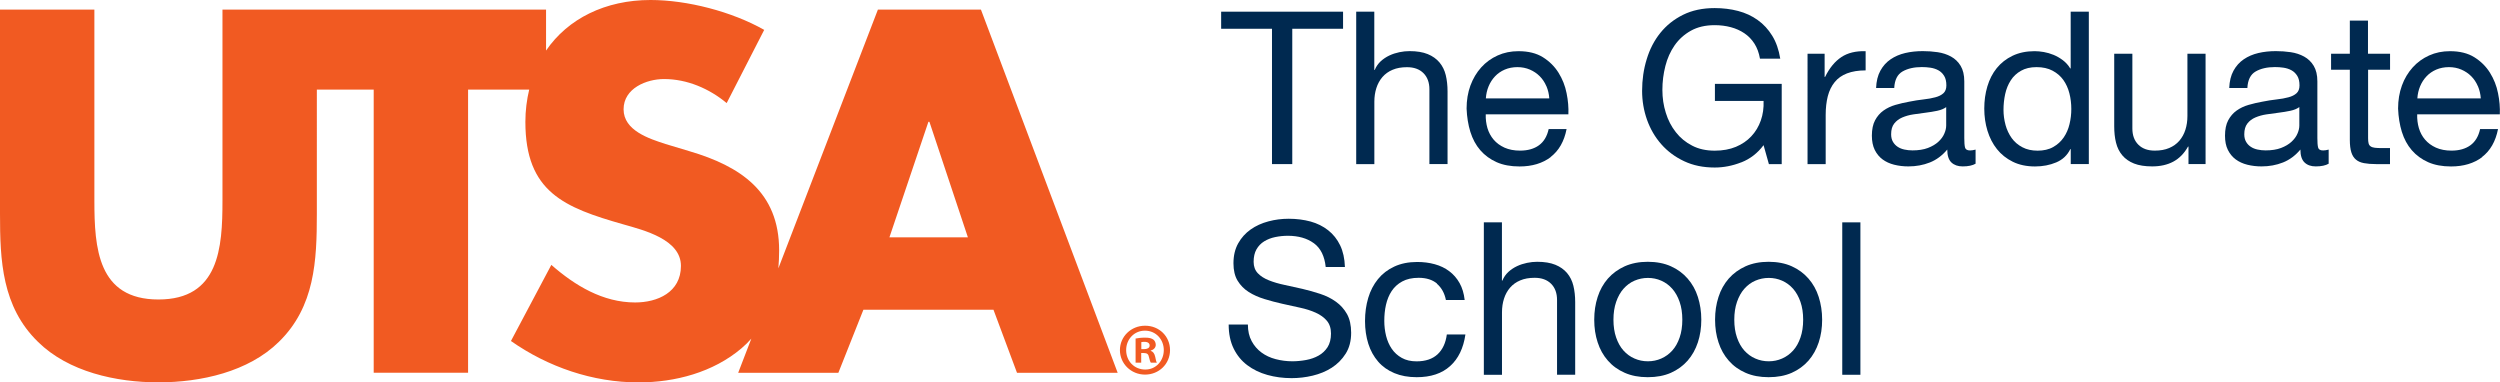 <?xml version="1.0" encoding="UTF-8"?><svg id="Group_-_Formal_Single" xmlns="http://www.w3.org/2000/svg" viewBox="0 0 445.01 68.06"><defs><style>.cls-1{fill:#002950;}.cls-2{fill:#f15a22;}</style></defs><g id="Group_-_Formal_Single_-_Condensed"><g><g><path class="cls-2" d="M156.27,1.71l-17.72,46.06c.09-1.06,.14-2.13,.14-3.19,0-10.46-6.94-15-15.95-17.66l-4.28-1.29c-2.91-.94-7.46-2.4-7.46-6.17s4.12-5.39,7.2-5.39c4.12,0,8.06,1.71,11.15,4.28l6.68-13.03c-5.75-3.26-13.71-5.32-20.23-5.32-8.06,0-14.72,3.33-18.6,9V1.71H39.6V35.74c0,8.41-.6,17.57-11.4,17.57s-11.4-9.17-11.4-17.57V1.71H0V38.06c0,8.31,.34,16.54,6.77,22.8,5.4,5.32,13.89,7.2,21.43,7.2s16.03-1.88,21.43-7.2c6.43-6.26,6.77-14.49,6.77-22.8V15.95h10.12v50.4h16.8V15.95h10.88c-.43,1.8-.68,3.71-.68,5.74,0,12.52,6.94,15.26,17.48,18.26,3.61,1.03,10.21,2.66,10.21,7.38s-4.2,6.51-8.15,6.51c-5.74,0-10.71-3-14.92-6.69l-7.19,13.55c6.6,4.63,14.57,7.37,22.71,7.37,6.51,0,13.29-1.79,18.34-6.08,.63-.54,1.21-1.11,1.74-1.71l-2.34,6.08h17.83l4.46-11.23h23.15l4.19,11.23h17.92L174.61,1.71h-18.34Zm2.05,40.54l6.94-20.57h.18l6.85,20.57h-13.97Z"/><path class="cls-2" d="M203.85,57.98h-.03c-2.49,0-4.47,1.93-4.47,4.34s1.98,4.36,4.47,4.36,4.45-1.91,4.45-4.36-1.93-4.34-4.42-4.34Zm0,7.8c-1.96,0-3.39-1.53-3.39-3.46s1.43-3.46,3.33-3.46h.03c1.93,0,3.34,1.56,3.34,3.46s-1.4,3.48-3.31,3.46Z"/><path class="cls-2" d="M204.83,62.46v-.05c.53-.16,.9-.53,.9-1.03,0-.4-.19-.75-.42-.93-.32-.22-.69-.35-1.51-.35-.71,0-1.26,.09-1.66,.16v4.3h1v-1.72h.48c.55,0,.82,.21,.89,.69,.13,.51,.22,.87,.35,1.03h1.08c-.11-.13-.19-.4-.31-1.06-.13-.58-.38-.92-.8-1.05Zm-1.19-.31h-.48v-1.25c.11-.03,.29-.05,.56-.05,.64,0,.92,.27,.92,.66,0,.45-.45,.64-1,.64Z"/></g><g><path class="cls-1" d="M217.37,5.12V2.08h21.7v3.04h-9.04V29.21h-3.61V5.12h-9.04Z"/><path class="cls-1" d="M244.63,2.08V12.45h.08c.25-.61,.61-1.12,1.06-1.54,.46-.42,.97-.76,1.54-1.03,.57-.27,1.17-.46,1.79-.59,.62-.13,1.22-.19,1.81-.19,1.29,0,2.37,.18,3.23,.53,.86,.35,1.56,.85,2.09,1.48,.53,.63,.91,1.39,1.12,2.26,.21,.87,.32,1.84,.32,2.91v12.92h-3.23V15.91c0-1.22-.35-2.18-1.06-2.89-.71-.71-1.69-1.06-2.93-1.06-.99,0-1.84,.15-2.56,.46-.72,.3-1.32,.73-1.81,1.29-.48,.56-.84,1.21-1.08,1.96-.24,.75-.36,1.56-.36,2.45v11.1h-3.23V2.08h3.23Z"/><path class="cls-1" d="M276.04,27.96c-1.47,1.11-3.32,1.67-5.55,1.67-1.57,0-2.93-.25-4.08-.76-1.15-.51-2.12-1.22-2.91-2.13-.79-.91-1.37-2-1.77-3.27-.39-1.27-.61-2.65-.67-4.14,0-1.49,.23-2.86,.68-4.1,.46-1.24,1.1-2.32,1.92-3.23,.82-.91,1.8-1.62,2.93-2.13,1.13-.51,2.36-.76,3.71-.76,1.75,0,3.2,.36,4.35,1.08,1.15,.72,2.08,1.64,2.77,2.75,.7,1.12,1.18,2.33,1.44,3.65,.27,1.32,.37,2.57,.32,3.76h-14.71c-.03,.86,.08,1.68,.3,2.45,.23,.77,.6,1.46,1.1,2.05,.51,.6,1.15,1.07,1.94,1.43,.79,.35,1.71,.53,2.77,.53,1.37,0,2.49-.32,3.36-.95,.87-.63,1.45-1.6,1.73-2.89h3.19c-.43,2.2-1.38,3.86-2.85,4.98Zm-.78-12.62c-.29-.68-.68-1.27-1.18-1.77s-1.08-.89-1.75-1.18c-.67-.29-1.41-.44-2.22-.44s-1.59,.15-2.26,.44c-.67,.29-1.25,.69-1.73,1.2-.48,.51-.86,1.1-1.14,1.77-.28,.67-.44,1.39-.49,2.15h11.29c-.05-.76-.22-1.48-.51-2.17Z"/><path class="cls-1" d="M309.97,28.89c-1.57,.62-3.15,.93-4.75,.93-2.03,0-3.84-.37-5.43-1.12-1.6-.75-2.95-1.75-4.07-3.02-1.12-1.27-1.96-2.72-2.55-4.37-.58-1.65-.87-3.36-.87-5.13,0-1.98,.27-3.86,.82-5.64,.54-1.79,1.35-3.35,2.43-4.69,1.08-1.34,2.42-2.41,4.03-3.21,1.61-.8,3.49-1.2,5.64-1.2,1.47,0,2.86,.17,4.16,.51,1.3,.34,2.47,.88,3.5,1.62,1.03,.73,1.89,1.67,2.58,2.79,.7,1.13,1.17,2.49,1.43,4.08h-3.61c-.18-1.04-.51-1.93-.99-2.68-.48-.75-1.08-1.36-1.79-1.84-.71-.48-1.51-.84-2.41-1.08-.9-.24-1.86-.36-2.87-.36-1.65,0-3.06,.33-4.24,.99-1.18,.66-2.14,1.53-2.89,2.6-.75,1.08-1.3,2.31-1.65,3.69-.35,1.38-.53,2.79-.53,4.24s.2,2.78,.61,4.08c.4,1.31,1,2.46,1.79,3.46,.78,1,1.75,1.8,2.91,2.39,1.15,.6,2.49,.89,4.01,.89,1.42,0,2.67-.23,3.76-.68,1.09-.46,2.01-1.08,2.75-1.88,.75-.8,1.31-1.73,1.69-2.81,.38-1.08,.54-2.24,.49-3.48h-8.66v-3.04h11.89v14.29h-2.28l-.95-3.38c-1.06,1.42-2.38,2.44-3.95,3.06Z"/><path class="cls-1" d="M324.79,9.56v4.14h.08c.78-1.6,1.75-2.77,2.89-3.53,1.14-.76,2.58-1.11,4.33-1.06v3.42c-1.29,0-2.39,.18-3.31,.53-.91,.35-1.65,.87-2.2,1.56-.56,.68-.96,1.51-1.22,2.49-.25,.98-.38,2.1-.38,3.36v8.74h-3.23V9.56h3.04Z"/><path class="cls-1" d="M351.68,29.13c-.56,.33-1.33,.49-2.32,.49-.84,0-1.5-.23-2-.7-.49-.47-.74-1.23-.74-2.3-.89,1.06-1.92,1.83-3.1,2.3-1.18,.47-2.45,.7-3.82,.7-.89,0-1.73-.1-2.53-.3-.8-.2-1.49-.52-2.07-.95-.58-.43-1.04-.99-1.39-1.69-.34-.7-.51-1.54-.51-2.53,0-1.11,.19-2.03,.57-2.74,.38-.71,.88-1.29,1.5-1.73,.62-.44,1.33-.78,2.13-1.01,.8-.23,1.62-.42,2.45-.57,.89-.18,1.73-.31,2.53-.4,.8-.09,1.5-.21,2.11-.38,.61-.16,1.09-.4,1.44-.72,.35-.32,.53-.78,.53-1.39,0-.71-.13-1.28-.4-1.71-.27-.43-.61-.76-1.03-.99s-.89-.38-1.41-.46c-.52-.08-1.03-.11-1.54-.11-1.37,0-2.51,.26-3.42,.78-.91,.52-1.41,1.5-1.48,2.95h-3.23c.05-1.22,.3-2.24,.76-3.08s1.06-1.51,1.82-2.03c.76-.52,1.63-.89,2.6-1.12,.98-.23,2.02-.34,3.14-.34,.89,0,1.77,.06,2.64,.19s1.67,.39,2.38,.78c.71,.39,1.28,.94,1.71,1.65s.65,1.63,.65,2.77v10.09c0,.76,.04,1.31,.13,1.67,.09,.35,.39,.53,.89,.53,.28,0,.61-.05,.99-.15v2.51Zm-5.24-10.07c-.41,.3-.94,.52-1.6,.66-.66,.14-1.35,.25-2.07,.34-.72,.09-1.45,.19-2.18,.3-.74,.11-1.39,.3-1.98,.55-.58,.25-1.06,.61-1.43,1.08s-.55,1.1-.55,1.91c0,.53,.11,.98,.32,1.34s.49,.66,.84,.89c.34,.23,.74,.39,1.2,.49,.46,.1,.94,.15,1.44,.15,1.06,0,1.98-.14,2.74-.43,.76-.29,1.38-.66,1.86-1.1,.48-.44,.84-.92,1.06-1.44,.23-.52,.34-1,.34-1.46v-3.29Z"/><path class="cls-1" d="M368.6,29.21v-2.66h-.08c-.53,1.09-1.37,1.88-2.51,2.36-1.14,.48-2.39,.72-3.76,.72-1.52,0-2.84-.28-3.97-.84-1.13-.56-2.06-1.3-2.81-2.24-.75-.94-1.31-2.03-1.69-3.27-.38-1.24-.57-2.56-.57-3.95s.18-2.71,.55-3.95c.37-1.24,.92-2.32,1.67-3.25,.75-.92,1.68-1.66,2.81-2.2,1.13-.54,2.44-.82,3.93-.82,.51,0,1.05,.05,1.63,.15,.58,.1,1.16,.27,1.75,.51,.58,.24,1.13,.56,1.65,.95,.52,.39,.96,.88,1.31,1.46h.08V2.08h3.23V29.21h-3.23Zm-11.61-6.97c.24,.87,.61,1.65,1.1,2.34,.49,.68,1.13,1.23,1.9,1.63,.77,.41,1.68,.61,2.72,.61s2.01-.21,2.77-.65c.76-.43,1.38-.99,1.86-1.69,.48-.7,.83-1.49,1.04-2.38,.22-.89,.32-1.79,.32-2.7,0-.96-.11-1.89-.34-2.79-.23-.9-.59-1.69-1.08-2.38-.49-.68-1.13-1.23-1.92-1.65s-1.74-.63-2.85-.63-2.01,.22-2.77,.65c-.76,.43-1.37,1-1.82,1.71-.46,.71-.79,1.52-.99,2.43s-.3,1.85-.3,2.81c0,.91,.12,1.8,.36,2.68Z"/><path class="cls-1" d="M389.56,29.21v-3.12h-.08c-.68,1.22-1.56,2.11-2.62,2.68s-2.32,.85-3.76,.85c-1.29,0-2.37-.17-3.23-.51-.86-.34-1.56-.83-2.09-1.46-.53-.63-.91-1.39-1.12-2.26-.22-.87-.32-1.84-.32-2.91V9.56h3.23v13.3c0,1.22,.35,2.18,1.06,2.89,.71,.71,1.68,1.06,2.93,1.06,.99,0,1.84-.15,2.56-.46,.72-.3,1.32-.73,1.81-1.29,.48-.56,.84-1.21,1.08-1.96,.24-.75,.36-1.56,.36-2.45V9.56h3.23V29.21h-3.04Z"/><path class="cls-1" d="M414.53,29.13c-.56,.33-1.33,.49-2.32,.49-.84,0-1.5-.23-1.99-.7-.49-.47-.74-1.23-.74-2.3-.89,1.06-1.92,1.83-3.1,2.3-1.18,.47-2.45,.7-3.82,.7-.89,0-1.73-.1-2.53-.3-.8-.2-1.49-.52-2.07-.95-.58-.43-1.04-.99-1.39-1.69s-.51-1.54-.51-2.53c0-1.11,.19-2.03,.57-2.74,.38-.71,.88-1.29,1.5-1.73,.62-.44,1.33-.78,2.13-1.01,.8-.23,1.61-.42,2.45-.57,.89-.18,1.73-.31,2.53-.4,.8-.09,1.5-.21,2.11-.38,.61-.16,1.09-.4,1.44-.72,.35-.32,.53-.78,.53-1.39,0-.71-.13-1.28-.4-1.71-.27-.43-.61-.76-1.03-.99s-.89-.38-1.41-.46c-.52-.08-1.03-.11-1.54-.11-1.37,0-2.51,.26-3.42,.78-.91,.52-1.41,1.5-1.48,2.95h-3.23c.05-1.22,.3-2.24,.76-3.08s1.06-1.51,1.82-2.03c.76-.52,1.63-.89,2.6-1.12,.97-.23,2.02-.34,3.13-.34,.89,0,1.77,.06,2.64,.19s1.67,.39,2.38,.78,1.28,.94,1.71,1.65,.65,1.63,.65,2.77v10.09c0,.76,.04,1.31,.13,1.67s.39,.53,.89,.53c.28,0,.61-.05,.99-.15v2.51Zm-5.24-10.07c-.41,.3-.94,.52-1.6,.66-.66,.14-1.35,.25-2.07,.34-.72,.09-1.45,.19-2.18,.3-.74,.11-1.39,.3-1.98,.55-.58,.25-1.06,.61-1.42,1.08s-.55,1.1-.55,1.91c0,.53,.11,.98,.32,1.34,.21,.37,.49,.66,.84,.89,.34,.23,.74,.39,1.2,.49,.46,.1,.94,.15,1.44,.15,1.06,0,1.98-.14,2.74-.43,.76-.29,1.38-.66,1.86-1.1,.48-.44,.84-.92,1.06-1.44,.23-.52,.34-1,.34-1.46v-3.29Z"/><path class="cls-1" d="M425.44,9.56v2.85h-3.91v12.2c0,.38,.03,.68,.09,.91s.18,.41,.36,.53c.18,.13,.42,.21,.74,.25,.32,.04,.73,.06,1.23,.06h1.48v2.85h-2.47c-.84,0-1.55-.06-2.15-.17-.6-.11-1.08-.32-1.44-.63-.37-.3-.64-.73-.82-1.29-.18-.56-.27-1.29-.27-2.2V12.41h-3.34v-2.85h3.34V3.67h3.23v5.89h3.91Z"/><path class="cls-1" d="M441.85,27.96c-1.47,1.11-3.32,1.67-5.55,1.67-1.57,0-2.93-.25-4.08-.76-1.15-.51-2.12-1.22-2.91-2.13-.79-.91-1.37-2-1.77-3.27-.39-1.27-.61-2.65-.67-4.14,0-1.49,.23-2.86,.68-4.1s1.1-2.32,1.92-3.23,1.8-1.62,2.93-2.13c1.13-.51,2.36-.76,3.7-.76,1.75,0,3.2,.36,4.35,1.08,1.15,.72,2.08,1.64,2.77,2.75,.7,1.12,1.18,2.33,1.44,3.65,.27,1.32,.37,2.57,.32,3.76h-14.71c-.03,.86,.08,1.68,.3,2.45,.23,.77,.59,1.46,1.1,2.05,.51,.6,1.15,1.07,1.94,1.43,.79,.35,1.71,.53,2.77,.53,1.37,0,2.49-.32,3.36-.95,.87-.63,1.45-1.6,1.73-2.89h3.19c-.43,2.2-1.38,3.86-2.85,4.98Zm-.78-12.62c-.29-.68-.68-1.27-1.18-1.77-.49-.49-1.08-.89-1.75-1.18-.67-.29-1.41-.44-2.22-.44s-1.59,.15-2.26,.44c-.67,.29-1.25,.69-1.73,1.2-.48,.51-.86,1.1-1.14,1.77-.28,.67-.44,1.39-.49,2.15h11.29c-.05-.76-.22-1.48-.51-2.17Z"/><path class="cls-1" d="M233.85,43.28c-1.2-.87-2.74-1.31-4.62-1.31-.76,0-1.51,.08-2.24,.23-.73,.15-1.39,.41-1.96,.76-.57,.35-1.03,.83-1.37,1.42-.34,.6-.51,1.34-.51,2.22,0,.84,.25,1.51,.74,2.03,.49,.52,1.15,.94,1.98,1.27,.82,.33,1.75,.6,2.79,.82,1.04,.22,2.1,.45,3.17,.7,1.08,.25,2.13,.55,3.17,.89,1.04,.34,1.97,.8,2.79,1.39,.82,.58,1.48,1.32,1.98,2.2,.49,.89,.74,2,.74,3.34,0,1.44-.32,2.68-.97,3.71-.65,1.03-1.48,1.86-2.49,2.51s-2.15,1.11-3.4,1.41-2.5,.44-3.74,.44c-1.52,0-2.96-.19-4.31-.57-1.36-.38-2.55-.96-3.57-1.73-1.03-.77-1.84-1.76-2.43-2.96s-.89-2.63-.89-4.28h3.42c0,1.14,.22,2.12,.67,2.95,.44,.82,1.03,1.5,1.75,2.03,.72,.53,1.56,.93,2.53,1.18,.96,.25,1.95,.38,2.96,.38,.81,0,1.63-.08,2.45-.23,.82-.15,1.56-.41,2.22-.78s1.19-.87,1.6-1.5c.4-.63,.61-1.44,.61-2.43,0-.94-.25-1.7-.74-2.28-.49-.58-1.15-1.06-1.98-1.43-.82-.37-1.75-.67-2.79-.89-1.04-.23-2.1-.46-3.17-.7s-2.13-.52-3.17-.84c-1.04-.32-1.97-.73-2.79-1.25-.82-.52-1.48-1.19-1.98-2.01s-.74-1.86-.74-3.1c0-1.37,.28-2.55,.84-3.55,.56-1,1.3-1.82,2.22-2.47s1.98-1.13,3.15-1.44c1.18-.32,2.39-.47,3.63-.47,1.39,0,2.69,.17,3.88,.49,1.19,.33,2.24,.85,3.14,1.56,.9,.71,1.61,1.6,2.13,2.68,.52,1.08,.8,2.36,.85,3.86h-3.42c-.2-1.95-.91-3.36-2.11-4.24Z"/><path class="cls-1" d="M255.8,50.48c-.81-.68-1.9-1.03-3.27-1.03-1.17,0-2.14,.22-2.93,.65-.79,.43-1.41,1-1.88,1.71-.47,.71-.8,1.53-1.01,2.45s-.3,1.88-.3,2.87c0,.91,.11,1.8,.32,2.66,.22,.86,.55,1.63,1.01,2.3,.46,.67,1.05,1.21,1.79,1.62,.73,.41,1.61,.61,2.62,.61,1.6,0,2.84-.42,3.74-1.25,.9-.84,1.45-2.01,1.65-3.53h3.31c-.35,2.43-1.26,4.31-2.72,5.62-1.46,1.32-3.44,1.98-5.95,1.98-1.5,0-2.82-.24-3.97-.72s-2.12-1.16-2.89-2.05c-.77-.89-1.36-1.94-1.75-3.17-.39-1.23-.59-2.58-.59-4.05s.19-2.84,.57-4.12c.38-1.28,.96-2.39,1.73-3.34,.77-.95,1.74-1.7,2.91-2.24,1.16-.54,2.52-.82,4.07-.82,1.11,0,2.16,.13,3.13,.4,.98,.27,1.84,.68,2.58,1.24,.75,.56,1.36,1.26,1.84,2.11,.48,.85,.78,1.86,.91,3.02h-3.34c-.25-1.24-.79-2.2-1.6-2.89Z"/><path class="cls-1" d="M267.35,39.58v10.37h.08c.25-.61,.61-1.12,1.06-1.54,.46-.42,.97-.76,1.54-1.03,.57-.27,1.17-.46,1.79-.59,.62-.13,1.22-.19,1.81-.19,1.29,0,2.37,.18,3.23,.53,.86,.35,1.56,.85,2.09,1.48,.53,.63,.91,1.39,1.12,2.26,.21,.87,.32,1.84,.32,2.91v12.92h-3.23v-13.3c0-1.22-.35-2.18-1.06-2.89-.71-.71-1.69-1.06-2.93-1.06-.99,0-1.84,.15-2.56,.46-.72,.3-1.32,.73-1.81,1.29-.48,.56-.84,1.21-1.08,1.96-.24,.75-.36,1.56-.36,2.45v11.1h-3.23v-27.13h3.23Z"/><path class="cls-1" d="M284.39,52.86c.4-1.25,1.01-2.34,1.82-3.27,.81-.92,1.81-1.65,3-2.19,1.19-.53,2.56-.8,4.1-.8s2.95,.27,4.12,.8c1.18,.53,2.17,1.26,2.98,2.19,.81,.93,1.42,2.01,1.82,3.27,.4,1.25,.61,2.6,.61,4.05s-.2,2.79-.61,4.03c-.41,1.24-1.01,2.32-1.82,3.25-.81,.92-1.81,1.65-2.98,2.17-1.18,.52-2.55,.78-4.12,.78s-2.91-.26-4.1-.78c-1.19-.52-2.19-1.24-3-2.17-.81-.92-1.42-2.01-1.82-3.25-.41-1.24-.61-2.58-.61-4.03s.2-2.79,.61-4.05Zm3.29,7.22c.32,.92,.75,1.7,1.31,2.32,.56,.62,1.21,1.1,1.96,1.42,.75,.33,1.54,.49,2.38,.49s1.63-.16,2.38-.49c.75-.33,1.4-.8,1.96-1.42,.56-.62,.99-1.39,1.31-2.32,.32-.92,.48-1.98,.48-3.17s-.16-2.25-.48-3.17c-.32-.92-.75-1.7-1.31-2.34-.56-.63-1.21-1.11-1.96-1.44s-1.54-.49-2.38-.49-1.63,.17-2.38,.49-1.4,.81-1.96,1.44c-.56,.63-.99,1.41-1.31,2.34-.32,.93-.48,1.98-.48,3.17s.16,2.25,.48,3.17Z"/><path class="cls-1" d="M305.9,52.86c.4-1.25,1.01-2.34,1.82-3.27,.81-.92,1.81-1.65,3-2.19,1.19-.53,2.56-.8,4.1-.8s2.95,.27,4.12,.8c1.18,.53,2.17,1.26,2.98,2.19,.81,.93,1.42,2.01,1.82,3.27,.4,1.25,.61,2.6,.61,4.05s-.2,2.79-.61,4.03c-.41,1.24-1.01,2.32-1.82,3.25-.81,.92-1.81,1.65-2.98,2.17-1.18,.52-2.55,.78-4.12,.78s-2.91-.26-4.1-.78c-1.19-.52-2.19-1.24-3-2.17-.81-.92-1.42-2.01-1.82-3.25-.41-1.24-.61-2.58-.61-4.03s.2-2.79,.61-4.05Zm3.29,7.22c.32,.92,.75,1.7,1.31,2.32,.56,.62,1.21,1.1,1.96,1.42,.75,.33,1.54,.49,2.38,.49s1.63-.16,2.38-.49c.75-.33,1.4-.8,1.96-1.42,.56-.62,.99-1.39,1.31-2.32,.32-.92,.48-1.98,.48-3.17s-.16-2.25-.48-3.17c-.32-.92-.75-1.7-1.31-2.34-.56-.63-1.21-1.11-1.96-1.44s-1.54-.49-2.38-.49-1.63,.17-2.38,.49-1.4,.81-1.96,1.44c-.56,.63-.99,1.41-1.31,2.34-.32,.93-.48,1.98-.48,3.17s.16,2.25,.48,3.17Z"/><path class="cls-1" d="M331.16,39.58v27.13h-3.23v-27.13h3.23Z"/></g></g></g></svg>